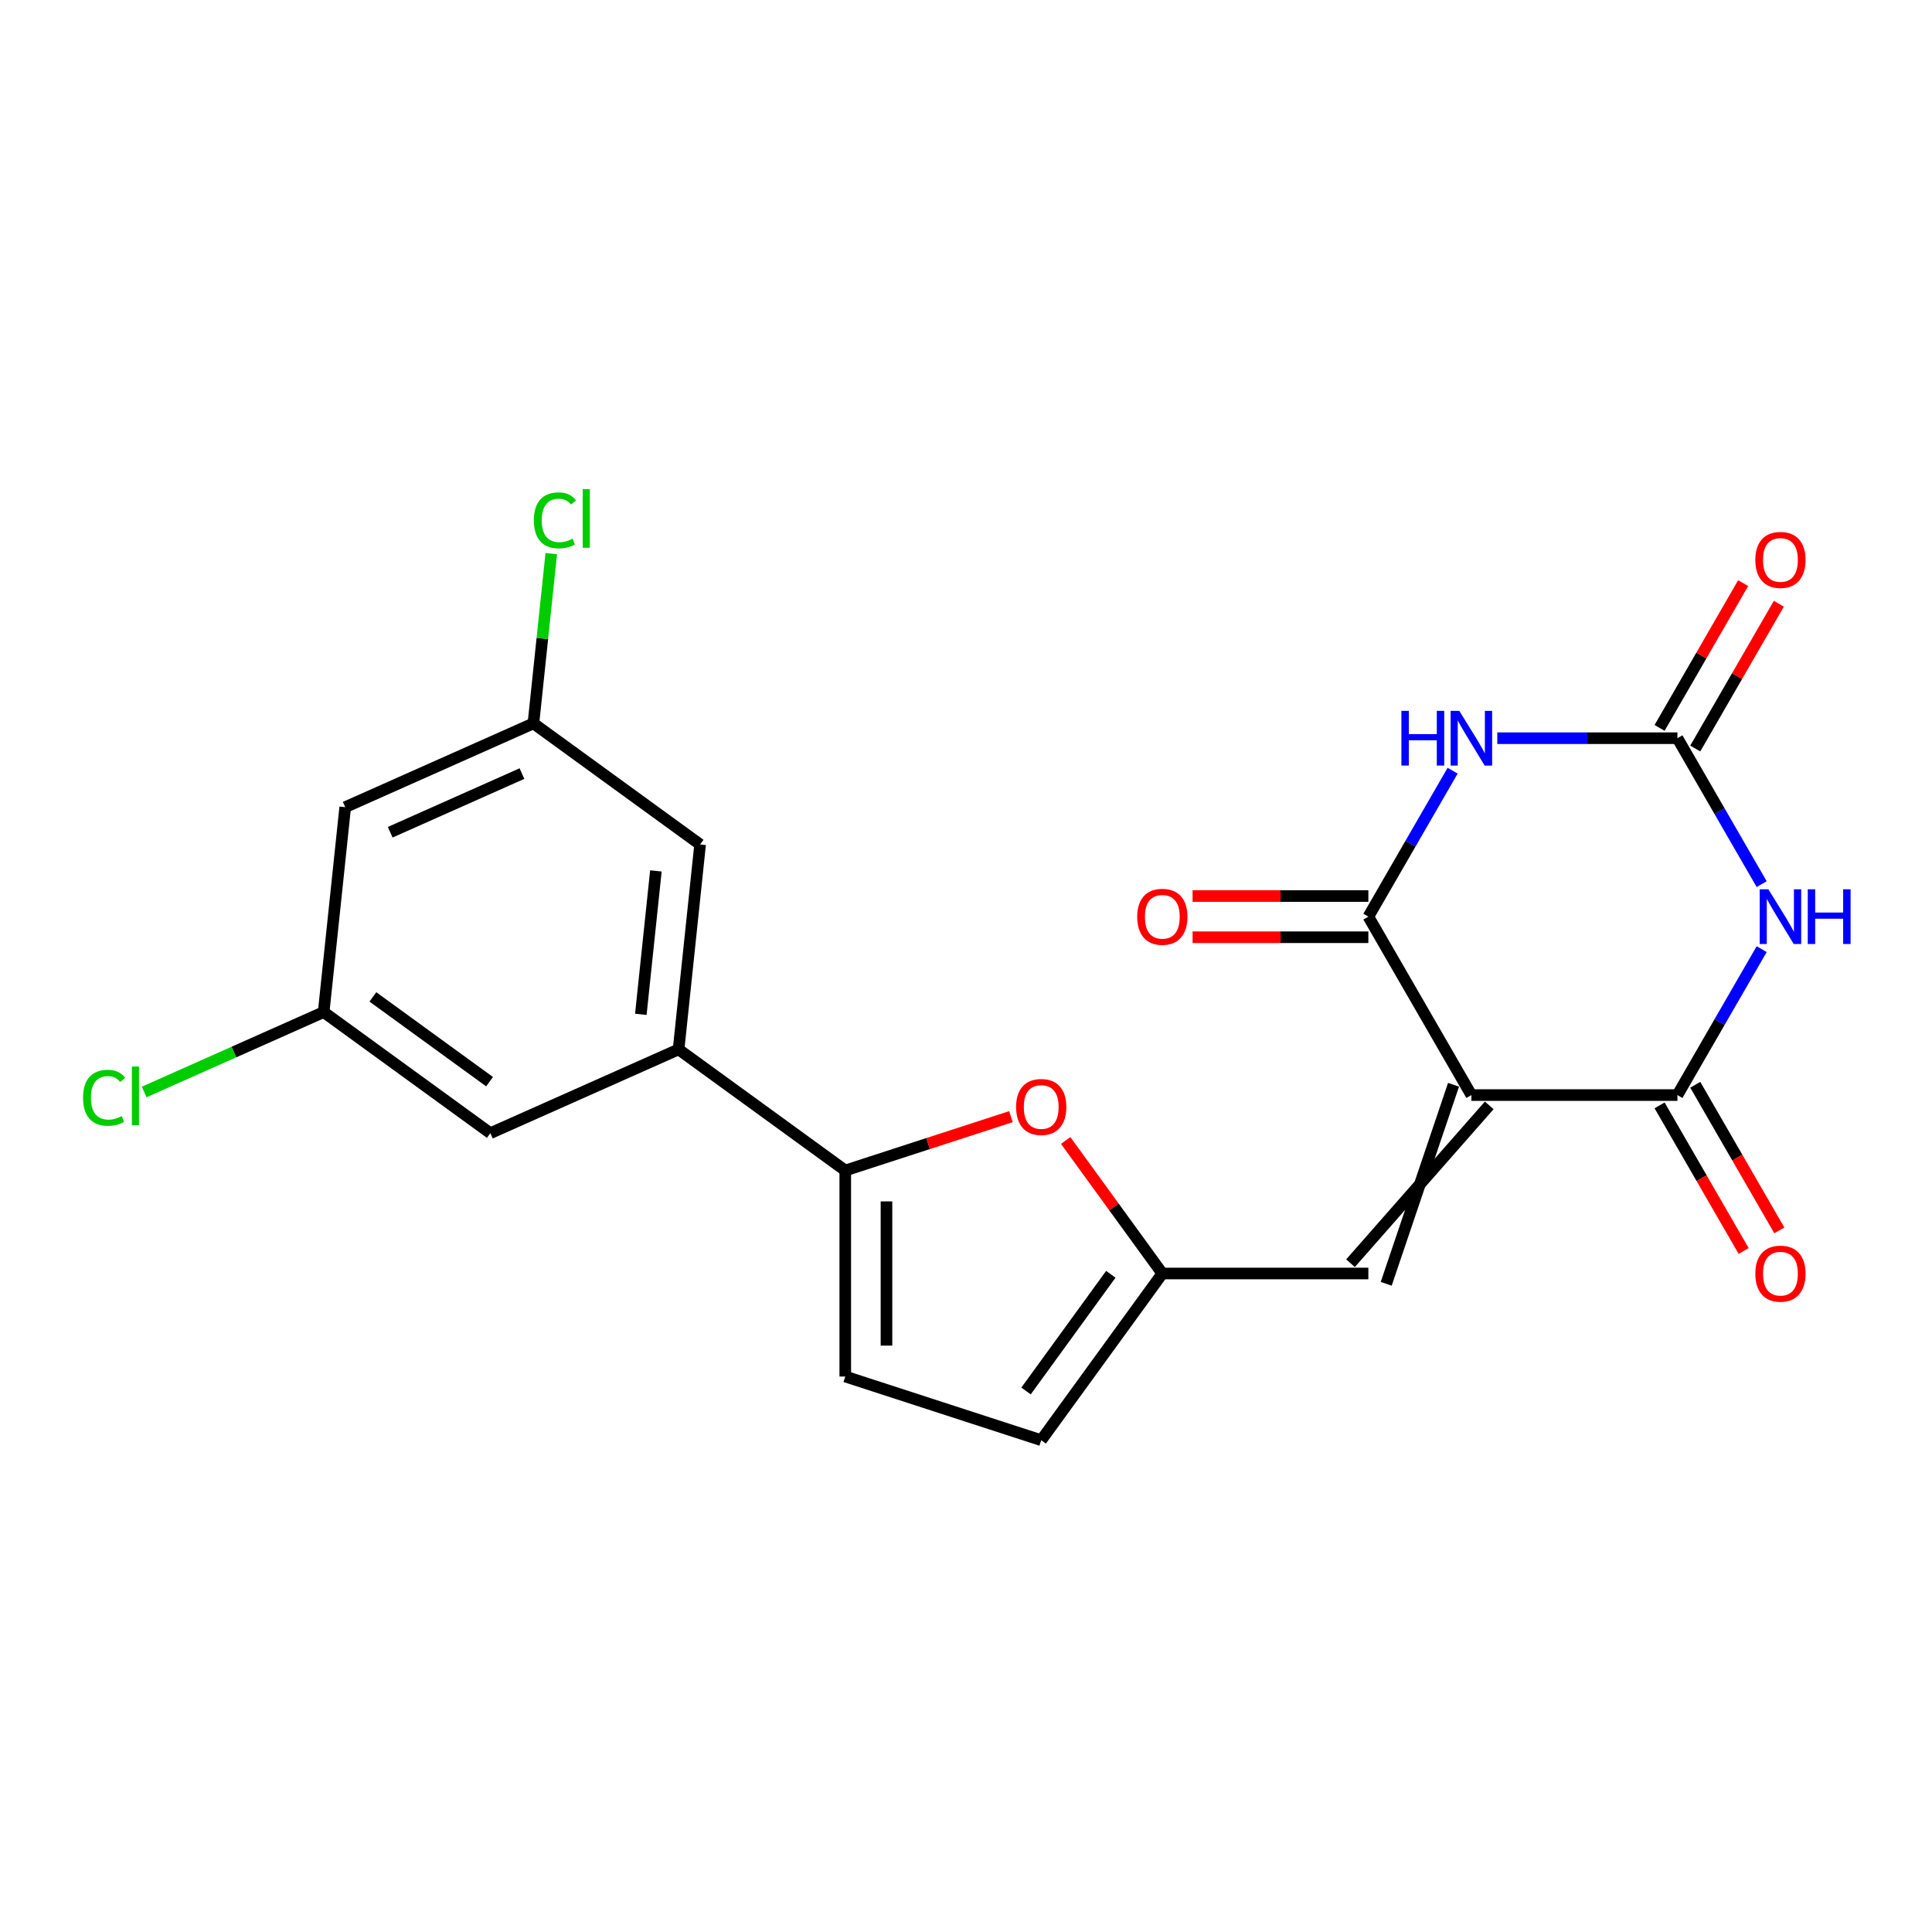 <?xml version='1.0' encoding='iso-8859-1'?>
<svg version='1.1' baseProfile='full'
              xmlns='http://www.w3.org/2000/svg'
                      xmlns:rdkit='http://www.rdkit.org/xml'
                      xmlns:xlink='http://www.w3.org/1999/xlink'
                  xml:space='preserve'
width='1000px' height='1000px' viewBox='0 0 1000 1000'>
<!-- END OF HEADER -->
<rect style='opacity:1.0;fill:#FFFFFF;stroke:none' width='1000' height='1000' x='0' y='0'> </rect>
<path class='bond-2' d='M 761.586,566.809 L 868.231,566.809' style='fill:none;fill-rule:evenodd;stroke:#000000;stroke-width:6px;stroke-linecap:butt;stroke-linejoin:miter;stroke-opacity:1' />
<path class='bond-3' d='M 761.586,566.809 L 708.263,474.451' style='fill:none;fill-rule:evenodd;stroke:#000000;stroke-width:6px;stroke-linecap:butt;stroke-linejoin:miter;stroke-opacity:1' />
<path class='bond-6' d='M 752.35,561.476 L 717.499,664.498' style='fill:none;fill-rule:evenodd;stroke:#000000;stroke-width:6px;stroke-linecap:butt;stroke-linejoin:miter;stroke-opacity:1' />
<path class='bond-6' d='M 770.822,572.141 L 699.028,653.834' style='fill:none;fill-rule:evenodd;stroke:#000000;stroke-width:6px;stroke-linecap:butt;stroke-linejoin:miter;stroke-opacity:1' />
<path class='bond-0' d='M 911.839,491.278 L 890.035,529.043' style='fill:none;fill-rule:evenodd;stroke:#0000FF;stroke-width:6px;stroke-linecap:butt;stroke-linejoin:miter;stroke-opacity:1' />
<path class='bond-0' d='M 890.035,529.043 L 868.231,566.809' style='fill:none;fill-rule:evenodd;stroke:#000000;stroke-width:6px;stroke-linecap:butt;stroke-linejoin:miter;stroke-opacity:1' />
<path class='bond-22' d='M 911.839,457.625 L 890.035,419.86' style='fill:none;fill-rule:evenodd;stroke:#0000FF;stroke-width:6px;stroke-linecap:butt;stroke-linejoin:miter;stroke-opacity:1' />
<path class='bond-22' d='M 890.035,419.86 L 868.231,382.094' style='fill:none;fill-rule:evenodd;stroke:#000000;stroke-width:6px;stroke-linecap:butt;stroke-linejoin:miter;stroke-opacity:1' />
<path class='bond-1' d='M 751.871,398.92 L 730.067,436.686' style='fill:none;fill-rule:evenodd;stroke:#0000FF;stroke-width:6px;stroke-linecap:butt;stroke-linejoin:miter;stroke-opacity:1' />
<path class='bond-1' d='M 730.067,436.686 L 708.263,474.451' style='fill:none;fill-rule:evenodd;stroke:#000000;stroke-width:6px;stroke-linecap:butt;stroke-linejoin:miter;stroke-opacity:1' />
<path class='bond-4' d='M 774.992,382.094 L 821.611,382.094' style='fill:none;fill-rule:evenodd;stroke:#0000FF;stroke-width:6px;stroke-linecap:butt;stroke-linejoin:miter;stroke-opacity:1' />
<path class='bond-4' d='M 821.611,382.094 L 868.231,382.094' style='fill:none;fill-rule:evenodd;stroke:#000000;stroke-width:6px;stroke-linecap:butt;stroke-linejoin:miter;stroke-opacity:1' />
<path class='bond-12' d='M 858.995,572.141 L 880.753,609.826' style='fill:none;fill-rule:evenodd;stroke:#000000;stroke-width:6px;stroke-linecap:butt;stroke-linejoin:miter;stroke-opacity:1' />
<path class='bond-12' d='M 880.753,609.826 L 902.511,647.512' style='fill:none;fill-rule:evenodd;stroke:#FF0000;stroke-width:6px;stroke-linecap:butt;stroke-linejoin:miter;stroke-opacity:1' />
<path class='bond-12' d='M 877.467,561.476 L 899.224,599.162' style='fill:none;fill-rule:evenodd;stroke:#000000;stroke-width:6px;stroke-linecap:butt;stroke-linejoin:miter;stroke-opacity:1' />
<path class='bond-12' d='M 899.224,599.162 L 920.982,636.848' style='fill:none;fill-rule:evenodd;stroke:#FF0000;stroke-width:6px;stroke-linecap:butt;stroke-linejoin:miter;stroke-opacity:1' />
<path class='bond-13' d='M 708.263,463.787 L 662.774,463.787' style='fill:none;fill-rule:evenodd;stroke:#000000;stroke-width:6px;stroke-linecap:butt;stroke-linejoin:miter;stroke-opacity:1' />
<path class='bond-13' d='M 662.774,463.787 L 617.284,463.787' style='fill:none;fill-rule:evenodd;stroke:#FF0000;stroke-width:6px;stroke-linecap:butt;stroke-linejoin:miter;stroke-opacity:1' />
<path class='bond-13' d='M 708.263,485.116 L 662.774,485.116' style='fill:none;fill-rule:evenodd;stroke:#000000;stroke-width:6px;stroke-linecap:butt;stroke-linejoin:miter;stroke-opacity:1' />
<path class='bond-13' d='M 662.774,485.116 L 617.284,485.116' style='fill:none;fill-rule:evenodd;stroke:#FF0000;stroke-width:6px;stroke-linecap:butt;stroke-linejoin:miter;stroke-opacity:1' />
<path class='bond-14' d='M 877.467,387.426 L 899.097,349.961' style='fill:none;fill-rule:evenodd;stroke:#000000;stroke-width:6px;stroke-linecap:butt;stroke-linejoin:miter;stroke-opacity:1' />
<path class='bond-14' d='M 899.097,349.961 L 920.728,312.495' style='fill:none;fill-rule:evenodd;stroke:#FF0000;stroke-width:6px;stroke-linecap:butt;stroke-linejoin:miter;stroke-opacity:1' />
<path class='bond-14' d='M 858.995,376.762 L 880.626,339.296' style='fill:none;fill-rule:evenodd;stroke:#000000;stroke-width:6px;stroke-linecap:butt;stroke-linejoin:miter;stroke-opacity:1' />
<path class='bond-14' d='M 880.626,339.296 L 902.257,301.831' style='fill:none;fill-rule:evenodd;stroke:#FF0000;stroke-width:6px;stroke-linecap:butt;stroke-linejoin:miter;stroke-opacity:1' />
<path class='bond-5' d='M 437.509,605.843 L 480.388,591.911' style='fill:none;fill-rule:evenodd;stroke:#000000;stroke-width:6px;stroke-linecap:butt;stroke-linejoin:miter;stroke-opacity:1' />
<path class='bond-5' d='M 480.388,591.911 L 523.268,577.979' style='fill:none;fill-rule:evenodd;stroke:#FF0000;stroke-width:6px;stroke-linecap:butt;stroke-linejoin:miter;stroke-opacity:1' />
<path class='bond-9' d='M 437.509,605.843 L 351.231,543.159' style='fill:none;fill-rule:evenodd;stroke:#000000;stroke-width:6px;stroke-linecap:butt;stroke-linejoin:miter;stroke-opacity:1' />
<path class='bond-23' d='M 437.509,605.843 L 437.509,712.488' style='fill:none;fill-rule:evenodd;stroke:#000000;stroke-width:6px;stroke-linecap:butt;stroke-linejoin:miter;stroke-opacity:1' />
<path class='bond-23' d='M 458.838,621.84 L 458.838,696.492' style='fill:none;fill-rule:evenodd;stroke:#000000;stroke-width:6px;stroke-linecap:butt;stroke-linejoin:miter;stroke-opacity:1' />
<path class='bond-8' d='M 708.263,659.166 L 601.618,659.166' style='fill:none;fill-rule:evenodd;stroke:#000000;stroke-width:6px;stroke-linecap:butt;stroke-linejoin:miter;stroke-opacity:1' />
<path class='bond-7' d='M 551.595,590.314 L 576.607,624.74' style='fill:none;fill-rule:evenodd;stroke:#FF0000;stroke-width:6px;stroke-linecap:butt;stroke-linejoin:miter;stroke-opacity:1' />
<path class='bond-7' d='M 576.607,624.74 L 601.618,659.166' style='fill:none;fill-rule:evenodd;stroke:#000000;stroke-width:6px;stroke-linecap:butt;stroke-linejoin:miter;stroke-opacity:1' />
<path class='bond-11' d='M 601.618,659.166 L 538.934,745.444' style='fill:none;fill-rule:evenodd;stroke:#000000;stroke-width:6px;stroke-linecap:butt;stroke-linejoin:miter;stroke-opacity:1' />
<path class='bond-11' d='M 574.96,659.571 L 531.081,719.965' style='fill:none;fill-rule:evenodd;stroke:#000000;stroke-width:6px;stroke-linecap:butt;stroke-linejoin:miter;stroke-opacity:1' />
<path class='bond-15' d='M 351.231,543.159 L 362.378,437.098' style='fill:none;fill-rule:evenodd;stroke:#000000;stroke-width:6px;stroke-linecap:butt;stroke-linejoin:miter;stroke-opacity:1' />
<path class='bond-15' d='M 331.691,525.02 L 339.494,450.778' style='fill:none;fill-rule:evenodd;stroke:#000000;stroke-width:6px;stroke-linecap:butt;stroke-linejoin:miter;stroke-opacity:1' />
<path class='bond-16' d='M 351.231,543.159 L 253.806,586.536' style='fill:none;fill-rule:evenodd;stroke:#000000;stroke-width:6px;stroke-linecap:butt;stroke-linejoin:miter;stroke-opacity:1' />
<path class='bond-10' d='M 437.509,712.488 L 538.934,745.444' style='fill:none;fill-rule:evenodd;stroke:#000000;stroke-width:6px;stroke-linecap:butt;stroke-linejoin:miter;stroke-opacity:1' />
<path class='bond-18' d='M 362.378,437.098 L 276.101,374.414' style='fill:none;fill-rule:evenodd;stroke:#000000;stroke-width:6px;stroke-linecap:butt;stroke-linejoin:miter;stroke-opacity:1' />
<path class='bond-17' d='M 253.806,586.536 L 167.528,523.851' style='fill:none;fill-rule:evenodd;stroke:#000000;stroke-width:6px;stroke-linecap:butt;stroke-linejoin:miter;stroke-opacity:1' />
<path class='bond-17' d='M 253.401,559.877 L 193.007,515.998' style='fill:none;fill-rule:evenodd;stroke:#000000;stroke-width:6px;stroke-linecap:butt;stroke-linejoin:miter;stroke-opacity:1' />
<path class='bond-19' d='M 167.528,523.851 L 178.676,417.79' style='fill:none;fill-rule:evenodd;stroke:#000000;stroke-width:6px;stroke-linecap:butt;stroke-linejoin:miter;stroke-opacity:1' />
<path class='bond-20' d='M 167.528,523.851 L 121.069,544.536' style='fill:none;fill-rule:evenodd;stroke:#000000;stroke-width:6px;stroke-linecap:butt;stroke-linejoin:miter;stroke-opacity:1' />
<path class='bond-20' d='M 121.069,544.536 L 74.609,565.221' style='fill:none;fill-rule:evenodd;stroke:#00CC00;stroke-width:6px;stroke-linecap:butt;stroke-linejoin:miter;stroke-opacity:1' />
<path class='bond-21' d='M 276.101,374.414 L 280.718,330.487' style='fill:none;fill-rule:evenodd;stroke:#000000;stroke-width:6px;stroke-linecap:butt;stroke-linejoin:miter;stroke-opacity:1' />
<path class='bond-21' d='M 280.718,330.487 L 285.335,286.559' style='fill:none;fill-rule:evenodd;stroke:#00CC00;stroke-width:6px;stroke-linecap:butt;stroke-linejoin:miter;stroke-opacity:1' />
<path class='bond-24' d='M 276.101,374.414 L 178.676,417.79' style='fill:none;fill-rule:evenodd;stroke:#000000;stroke-width:6px;stroke-linecap:butt;stroke-linejoin:miter;stroke-opacity:1' />
<path class='bond-24' d='M 270.162,400.405 L 201.965,430.769' style='fill:none;fill-rule:evenodd;stroke:#000000;stroke-width:6px;stroke-linecap:butt;stroke-linejoin:miter;stroke-opacity:1' />
<path  class='atom-1' d='M 915.293 460.291
L 924.573 475.291
Q 925.493 476.771, 926.973 479.451
Q 928.453 482.131, 928.533 482.291
L 928.533 460.291
L 932.293 460.291
L 932.293 488.611
L 928.413 488.611
L 918.453 472.211
Q 917.293 470.291, 916.053 468.091
Q 914.853 465.891, 914.493 465.211
L 914.493 488.611
L 910.813 488.611
L 910.813 460.291
L 915.293 460.291
' fill='#0000FF'/>
<path  class='atom-1' d='M 935.693 460.291
L 939.533 460.291
L 939.533 472.331
L 954.013 472.331
L 954.013 460.291
L 957.853 460.291
L 957.853 488.611
L 954.013 488.611
L 954.013 475.531
L 939.533 475.531
L 939.533 488.611
L 935.693 488.611
L 935.693 460.291
' fill='#0000FF'/>
<path  class='atom-2' d='M 725.366 367.934
L 729.206 367.934
L 729.206 379.974
L 743.686 379.974
L 743.686 367.934
L 747.526 367.934
L 747.526 396.254
L 743.686 396.254
L 743.686 383.174
L 729.206 383.174
L 729.206 396.254
L 725.366 396.254
L 725.366 367.934
' fill='#0000FF'/>
<path  class='atom-2' d='M 755.326 367.934
L 764.606 382.934
Q 765.526 384.414, 767.006 387.094
Q 768.486 389.774, 768.566 389.934
L 768.566 367.934
L 772.326 367.934
L 772.326 396.254
L 768.446 396.254
L 758.486 379.854
Q 757.326 377.934, 756.086 375.734
Q 754.886 373.534, 754.526 372.854
L 754.526 396.254
L 750.846 396.254
L 750.846 367.934
L 755.326 367.934
' fill='#0000FF'/>
<path  class='atom-8' d='M 525.934 572.968
Q 525.934 566.168, 529.294 562.368
Q 532.654 558.568, 538.934 558.568
Q 545.214 558.568, 548.574 562.368
Q 551.934 566.168, 551.934 572.968
Q 551.934 579.848, 548.534 583.768
Q 545.134 587.648, 538.934 587.648
Q 532.694 587.648, 529.294 583.768
Q 525.934 579.888, 525.934 572.968
M 538.934 584.448
Q 543.254 584.448, 545.574 581.568
Q 547.934 578.648, 547.934 572.968
Q 547.934 567.408, 545.574 564.608
Q 543.254 561.768, 538.934 561.768
Q 534.614 561.768, 532.254 564.568
Q 529.934 567.368, 529.934 572.968
Q 529.934 578.688, 532.254 581.568
Q 534.614 584.448, 538.934 584.448
' fill='#FF0000'/>
<path  class='atom-13' d='M 908.553 659.246
Q 908.553 652.446, 911.913 648.646
Q 915.273 644.846, 921.553 644.846
Q 927.833 644.846, 931.193 648.646
Q 934.553 652.446, 934.553 659.246
Q 934.553 666.126, 931.153 670.046
Q 927.753 673.926, 921.553 673.926
Q 915.313 673.926, 911.913 670.046
Q 908.553 666.166, 908.553 659.246
M 921.553 670.726
Q 925.873 670.726, 928.193 667.846
Q 930.553 664.926, 930.553 659.246
Q 930.553 653.686, 928.193 650.886
Q 925.873 648.046, 921.553 648.046
Q 917.233 648.046, 914.873 650.846
Q 912.553 653.646, 912.553 659.246
Q 912.553 664.966, 914.873 667.846
Q 917.233 670.726, 921.553 670.726
' fill='#FF0000'/>
<path  class='atom-14' d='M 588.618 474.531
Q 588.618 467.731, 591.978 463.931
Q 595.338 460.131, 601.618 460.131
Q 607.898 460.131, 611.258 463.931
Q 614.618 467.731, 614.618 474.531
Q 614.618 481.411, 611.218 485.331
Q 607.818 489.211, 601.618 489.211
Q 595.378 489.211, 591.978 485.331
Q 588.618 481.451, 588.618 474.531
M 601.618 486.011
Q 605.938 486.011, 608.258 483.131
Q 610.618 480.211, 610.618 474.531
Q 610.618 468.971, 608.258 466.171
Q 605.938 463.331, 601.618 463.331
Q 597.298 463.331, 594.938 466.131
Q 592.618 468.931, 592.618 474.531
Q 592.618 480.251, 594.938 483.131
Q 597.298 486.011, 601.618 486.011
' fill='#FF0000'/>
<path  class='atom-15' d='M 908.553 289.817
Q 908.553 283.017, 911.913 279.217
Q 915.273 275.417, 921.553 275.417
Q 927.833 275.417, 931.193 279.217
Q 934.553 283.017, 934.553 289.817
Q 934.553 296.697, 931.153 300.617
Q 927.753 304.497, 921.553 304.497
Q 915.313 304.497, 911.913 300.617
Q 908.553 296.737, 908.553 289.817
M 921.553 301.297
Q 925.873 301.297, 928.193 298.417
Q 930.553 295.497, 930.553 289.817
Q 930.553 284.257, 928.193 281.457
Q 925.873 278.617, 921.553 278.617
Q 917.233 278.617, 914.873 281.417
Q 912.553 284.217, 912.553 289.817
Q 912.553 295.537, 914.873 298.417
Q 917.233 301.297, 921.553 301.297
' fill='#FF0000'/>
<path  class='atom-21' d='M 42.983 568.208
Q 42.983 561.168, 46.263 557.488
Q 49.583 553.768, 55.863 553.768
Q 61.703 553.768, 64.823 557.888
L 62.183 560.048
Q 59.903 557.048, 55.863 557.048
Q 51.583 557.048, 49.303 559.928
Q 47.063 562.768, 47.063 568.208
Q 47.063 573.808, 49.383 576.688
Q 51.743 579.568, 56.303 579.568
Q 59.423 579.568, 63.063 577.688
L 64.183 580.688
Q 62.703 581.648, 60.463 582.208
Q 58.223 582.768, 55.743 582.768
Q 49.583 582.768, 46.263 579.008
Q 42.983 575.248, 42.983 568.208
' fill='#00CC00'/>
<path  class='atom-21' d='M 68.263 552.048
L 71.943 552.048
L 71.943 582.408
L 68.263 582.408
L 68.263 552.048
' fill='#00CC00'/>
<path  class='atom-22' d='M 276.328 269.333
Q 276.328 262.293, 279.608 258.613
Q 282.928 254.893, 289.208 254.893
Q 295.048 254.893, 298.168 259.013
L 295.528 261.173
Q 293.248 258.173, 289.208 258.173
Q 284.928 258.173, 282.648 261.053
Q 280.408 263.893, 280.408 269.333
Q 280.408 274.933, 282.728 277.813
Q 285.088 280.693, 289.648 280.693
Q 292.768 280.693, 296.408 278.813
L 297.528 281.813
Q 296.048 282.773, 293.808 283.333
Q 291.568 283.893, 289.088 283.893
Q 282.928 283.893, 279.608 280.133
Q 276.328 276.373, 276.328 269.333
' fill='#00CC00'/>
<path  class='atom-22' d='M 301.608 253.173
L 305.288 253.173
L 305.288 283.533
L 301.608 283.533
L 301.608 253.173
' fill='#00CC00'/>
</svg>
